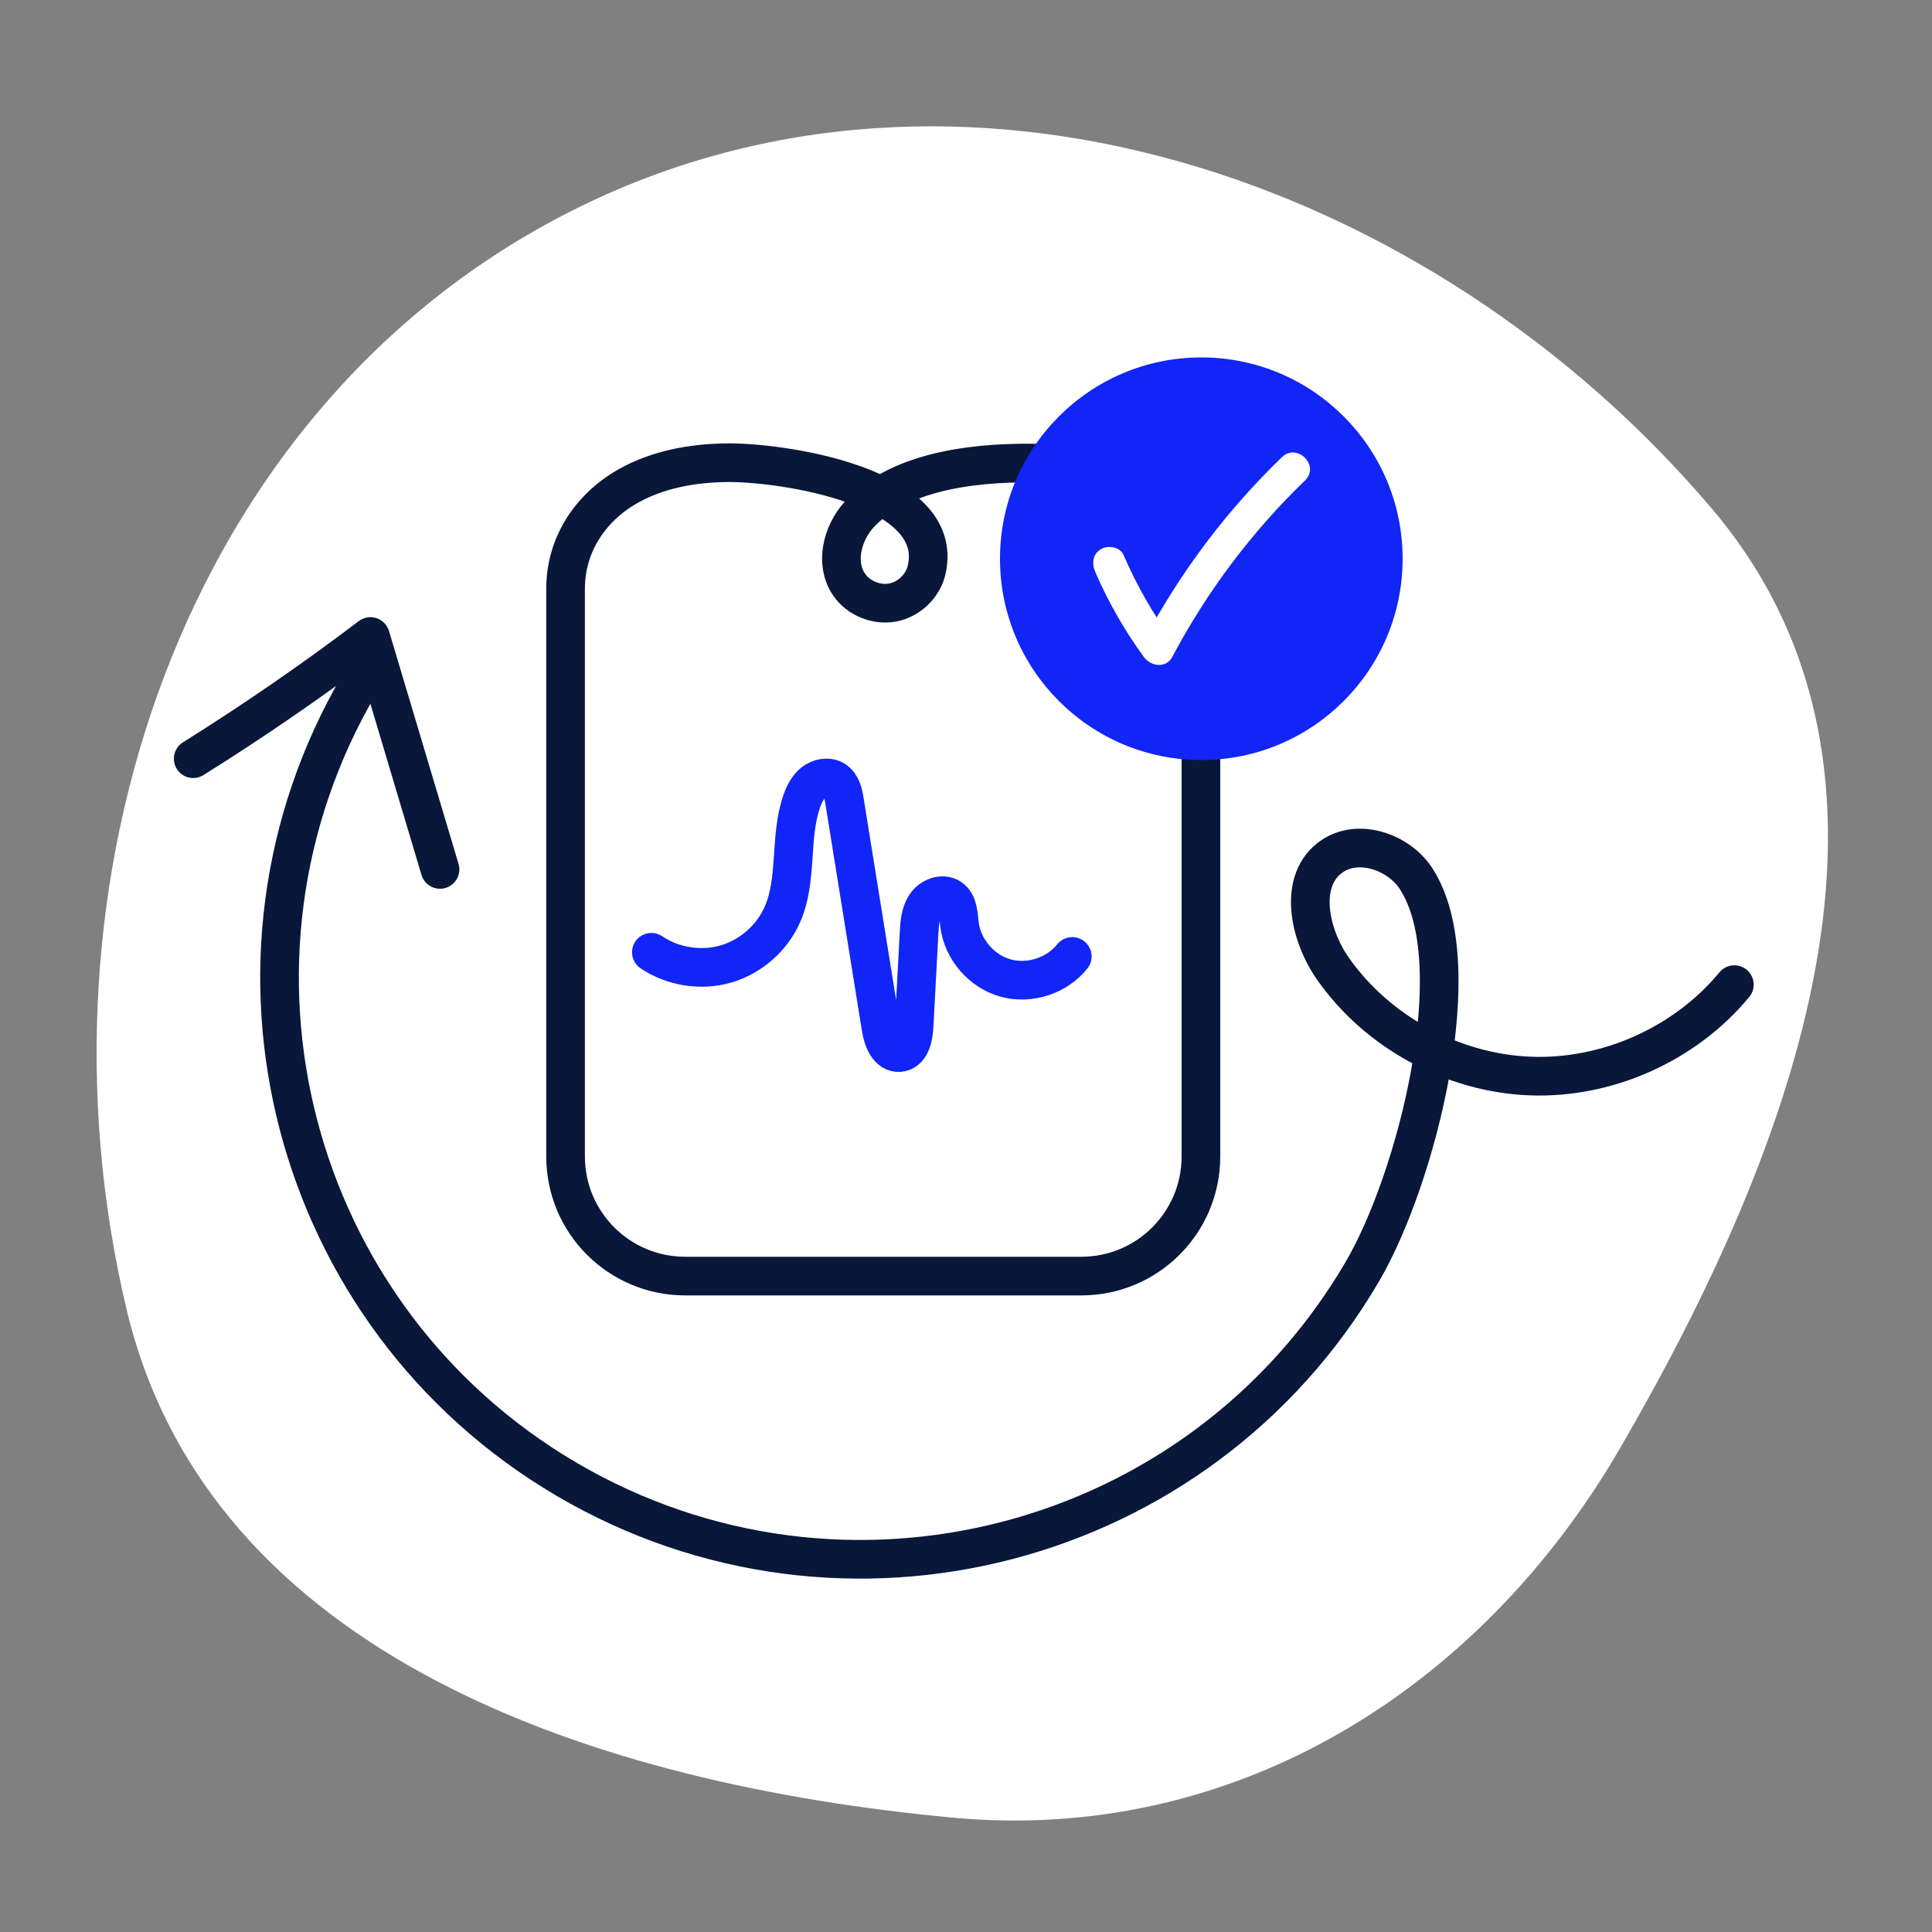 <svg width="260" height="260" viewBox="0 0 260 260" fill="none" xmlns="http://www.w3.org/2000/svg">
<rect x="0" y="0" width="260" height="260" fill="#808080" stroke="none"/>
<path fill-rule="evenodd" clip-rule="evenodd" d="M230.403 68.487C260.674 104.194 241.553 154.313 218.069 194.811C199.113 227.502 165.963 248.112 128.271 244.615C80.294 240.164 28.116 222.917 17.021 176.159C3.459 119.003 24.39 54.886 76.959 28.36C129.141 2.029 192.665 23.971 230.403 68.487Z" fill="white"/>
<path d="M161.614 122.043V155.635C161.614 164.527 154.412 171.729 145.52 171.729H92.207C83.315 171.729 76.113 164.527 76.113 155.635V79.234C76.113 73.332 79.415 68.314 84.511 65.428C88.515 63.166 93.195 62.321 97.81 62.269C105.129 62.178 127.281 65.389 124.707 76.673C124.213 78.857 122.341 80.664 120.144 81.08C117.947 81.496 115.542 80.521 114.268 78.675C112.331 75.854 113.306 71.798 115.607 69.263C121.314 62.997 132.455 62.113 140.398 62.347C146.027 62.503 151.799 64.05 156.089 67.716C162.966 73.592 161.614 81.873 161.614 89.946V122.056V122.043Z" stroke="#08173A" stroke-width="5.202" stroke-linecap="round" stroke-linejoin="round"/>
<path d="M87.66 128.154C90.559 130.104 94.329 130.702 97.696 129.727C101.05 128.752 103.923 126.217 105.314 123.019C107.355 118.313 106.211 112.749 107.875 107.887C108.2 106.925 108.668 105.963 109.461 105.326C110.254 104.689 111.45 104.455 112.308 104.988C113.231 105.573 113.491 106.782 113.66 107.861L118.574 138.385C118.808 139.88 119.549 141.778 121.057 141.648C122.487 141.518 122.929 139.672 123.007 138.242L123.683 125.58C123.748 124.293 123.839 122.928 124.554 121.836C125.269 120.744 126.829 120.12 127.895 120.848C128.987 121.589 128.961 123.162 129.13 124.462C129.559 127.777 132.094 130.715 135.305 131.612C138.516 132.509 142.221 131.326 144.301 128.713" stroke="#1125F6" stroke-width="5.202" stroke-linecap="round" stroke-linejoin="round"/>
<path d="M233.402 132.508C226.772 140.529 216.281 145.222 205.881 144.806C195.481 144.39 185.393 138.904 179.4 130.389C176.15 125.761 174.603 118.377 179.283 115.218C182.858 112.8 188.24 114.646 190.58 118.26C198.016 129.713 190.671 158.638 183.3 171.196C161.434 208.454 113.516 220.934 76.258 199.081C39.013 177.215 26.52 129.284 48.386 92.026" stroke="#08173A" stroke-width="5.202" stroke-linecap="round" stroke-linejoin="round"/>
<path d="M26 102.102C34.19 96.98 42.159 91.494 49.855 85.657L59.215 117" stroke="#08173A" stroke-width="5.202" stroke-linecap="round" stroke-linejoin="round"/>
<path d="M161.666 102.284C176.629 102.284 188.758 90.154 188.758 75.192C188.758 60.229 176.629 48.1 161.666 48.1C146.704 48.1 134.574 60.229 134.574 75.192C134.574 90.154 146.704 102.284 161.666 102.284Z" fill="#1125F6"/>
<path d="M147.368 76.908C149.123 80.977 151.32 84.825 153.933 88.413C154.843 89.674 156.91 89.999 157.755 88.413C162.435 79.586 168.441 71.591 175.63 64.649C177.684 62.673 174.551 59.54 172.51 61.529C165.074 68.705 158.795 77.051 153.946 86.19H157.768C155.155 82.602 152.958 78.754 151.203 74.685C150.735 73.593 149.123 73.346 148.174 73.892C147.043 74.555 146.9 75.816 147.381 76.921L147.368 76.908Z" fill="white"/>
</svg>
